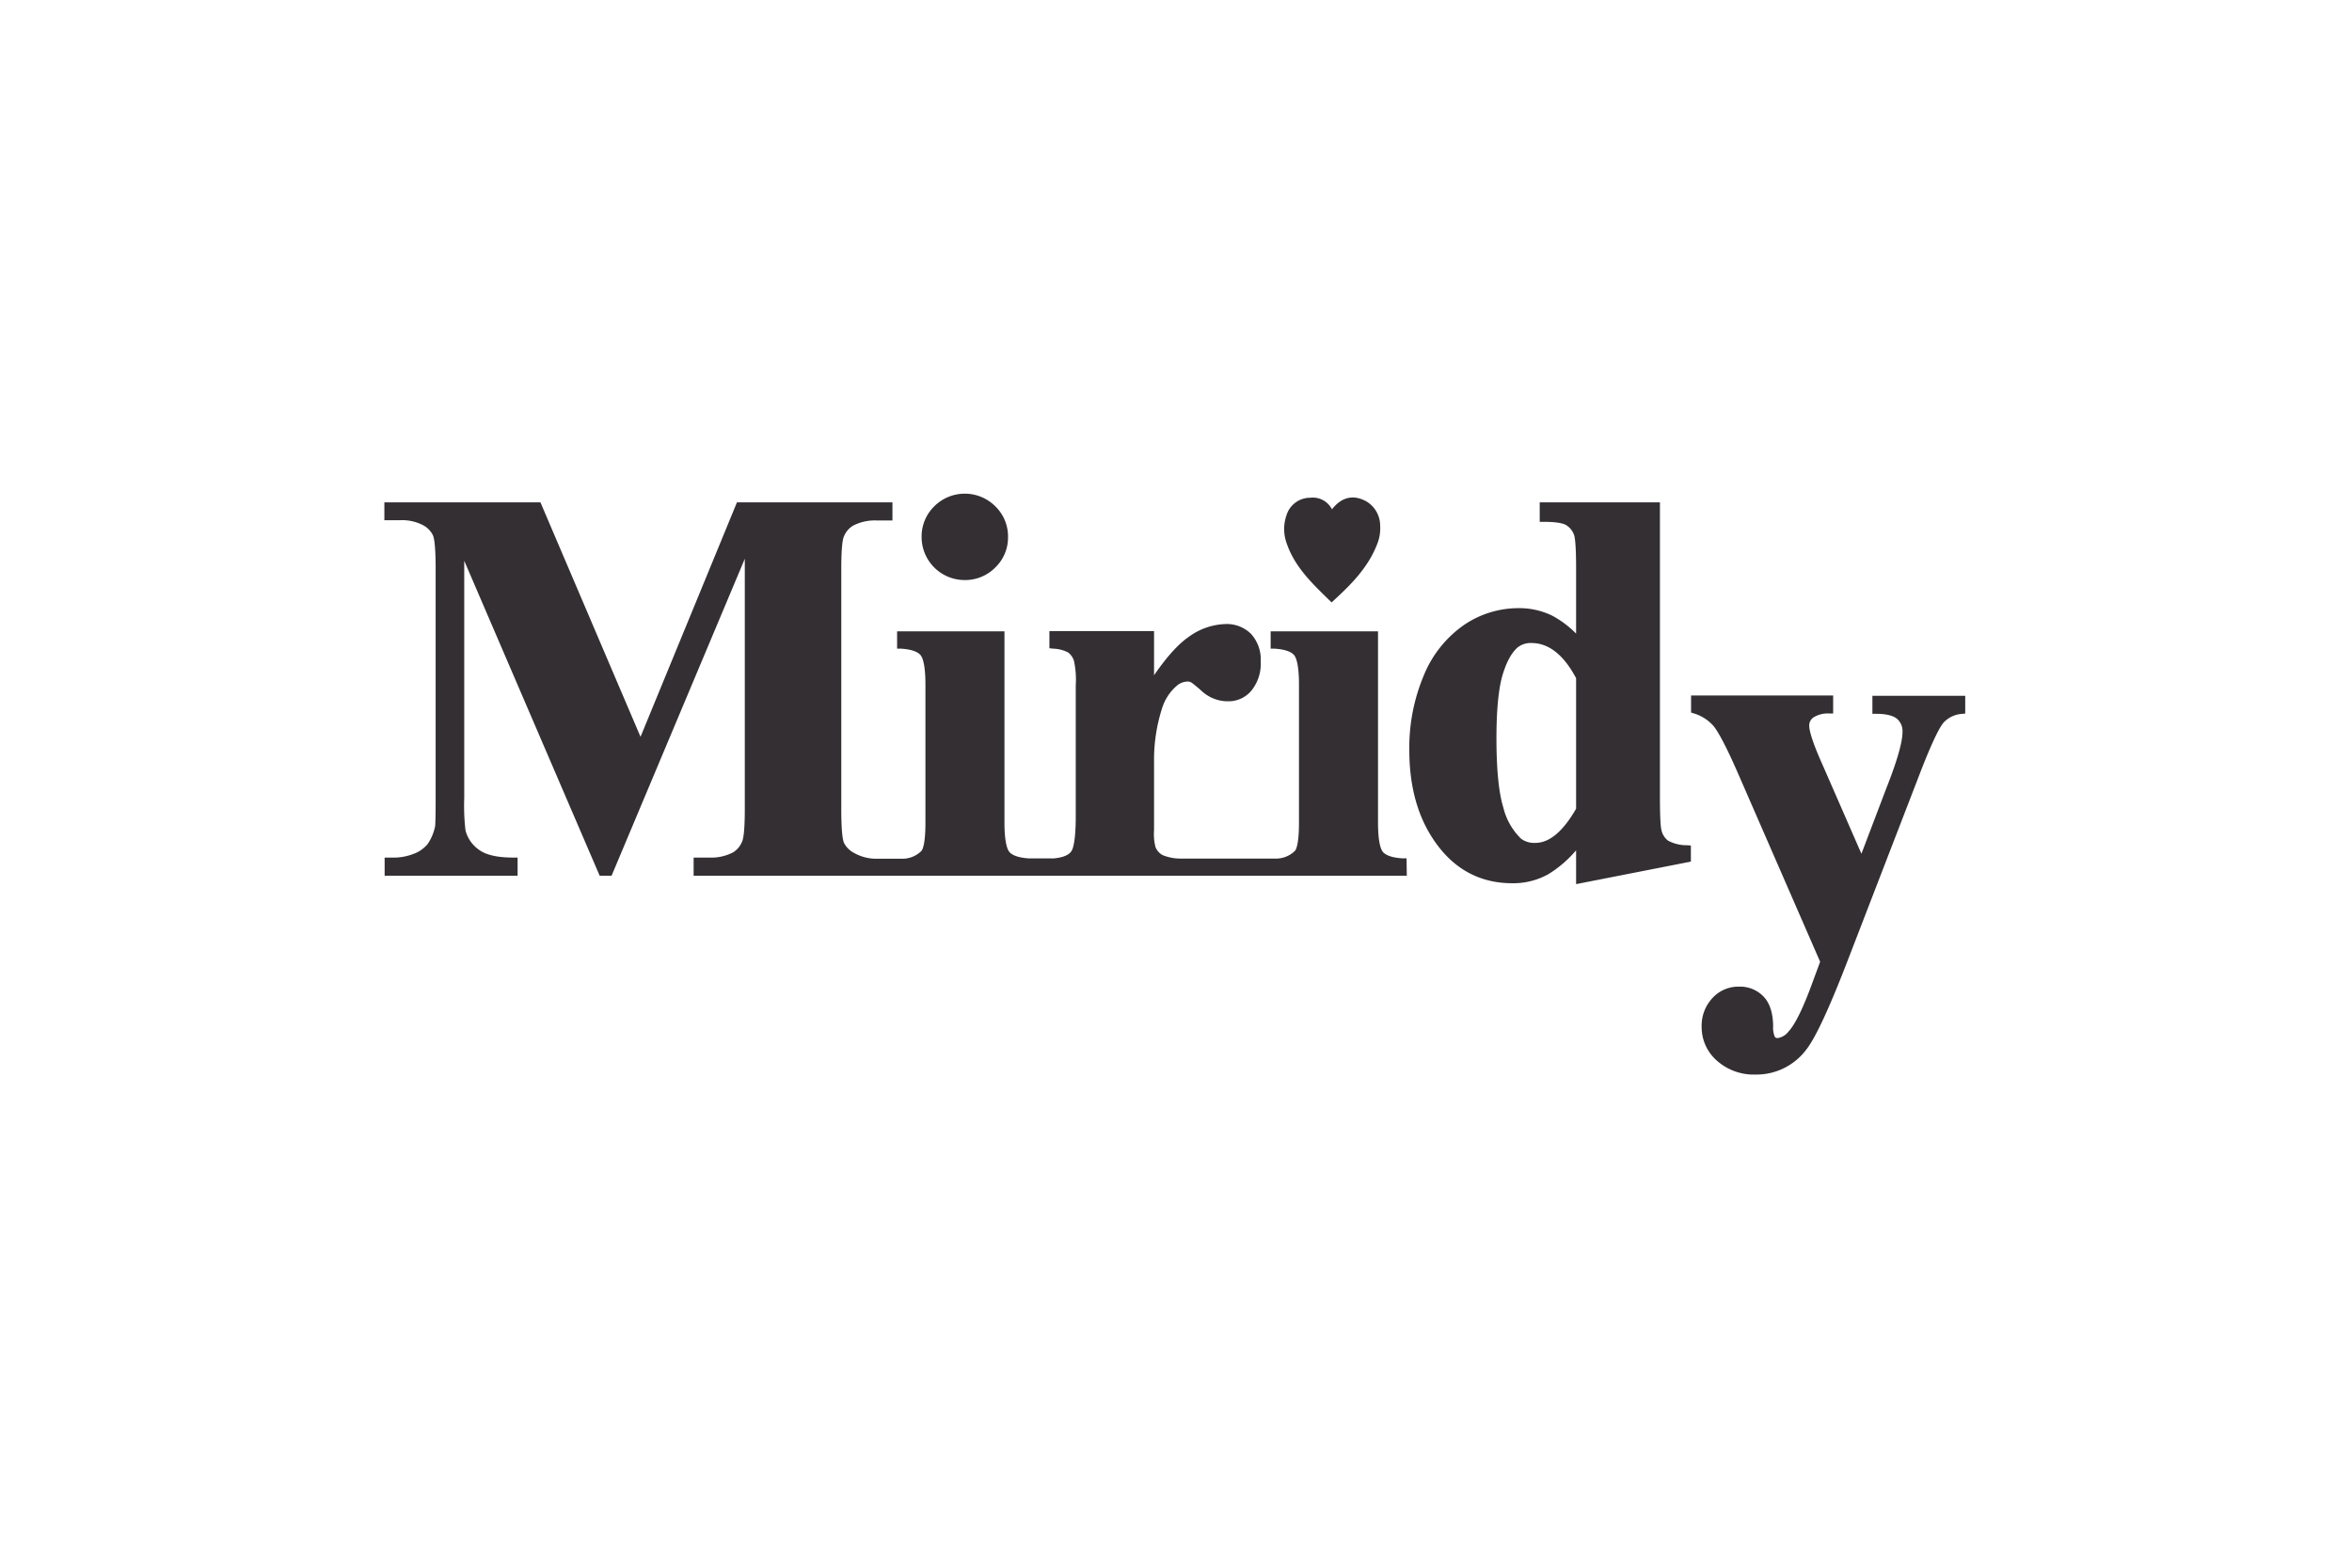 <svg id="レイヤー_1" data-name="レイヤー 1" xmlns="http://www.w3.org/2000/svg" viewBox="0 0 450 300"><defs><style>.cls-1{fill:#332f33;}</style></defs><path class="cls-1" d="M317.07,159a36.93,36.93,0,0,1-.31-6.64V96.91H295.37v2.17a10.2,10.2,0,0,1,4.64.72,4.5,4.5,0,0,1,1.86,2.21q.47,1.14.46,6.65v14.53a20.75,20.75,0,0,0-5.72-4.69,13.58,13.58,0,0,0-6.13-1.34,17.58,17.58,0,0,0-10,3.15,20.82,20.82,0,0,0-7.34,9.3,34.56,34.56,0,0,0-2.68,13.94q0,9.75,4.33,16.44,5.36,8.25,14.58,8.25a13,13,0,0,0,6.47-1.6,25.09,25.09,0,0,0,6.52-6v7.63l20.36-4v-1.7a8.37,8.37,0,0,1-4.05-1A4.14,4.14,0,0,1,317.07,159Zm-14.74-4.07q-4,7.11-8.56,7.11a4.9,4.9,0,0,1-3.24-1,13,13,0,0,1-3.66-6.33q-1.35-4.38-1.34-13.51,0-8.29,1.21-12.31c.81-2.68,1.85-4.56,3.12-5.62a4.71,4.71,0,0,1,3.14-1q5.52,0,9.33,7.32Z"/><path class="cls-1" d="M301.55,169.19v-6.47a22.25,22.25,0,0,1-5.36,4.6,13.84,13.84,0,0,1-6.85,1.7c-6.4,0-11.53-2.89-15.24-8.6-3-4.58-4.46-10.25-4.46-16.87a35.58,35.58,0,0,1,2.75-14.25,21.79,21.79,0,0,1,7.62-9.64,18.51,18.51,0,0,1,10.47-3.28,14.3,14.3,0,0,1,6.48,1.43,18.82,18.82,0,0,1,4.59,3.44V108.66c0-4.66-.26-6-.41-6.35a3.65,3.65,0,0,0-1.52-1.84c-.48-.28-1.61-.61-4.25-.61h-.78V96.13h23v56.24c0,4.78.18,6.07.28,6.42v0a3.41,3.41,0,0,0,1.26,2.07,7.48,7.48,0,0,0,3.65.89l.73.05v3.08ZM290.48,118a16.89,16.89,0,0,0-9.59,3,20.18,20.18,0,0,0-7.06,9,34,34,0,0,0-2.62,13.63c0,6.31,1.41,11.7,4.2,16,3.45,5.3,8,7.89,13.93,7.89a12.38,12.38,0,0,0,6.09-1.5,24.93,24.93,0,0,0,6.3-5.85l1.38-1.68v8.86l18.79-3.66v-.34a8,8,0,0,1-3.71-1.11,5,5,0,0,1-1.88-3c-.14-.51-.33-1.79-.33-6.85V97.69H296.16v.61a9.34,9.34,0,0,1,4.24.82,5.21,5.21,0,0,1,2.19,2.59c.23.56.52,1.88.52,7v16.56l-1.36-1.5a19.93,19.93,0,0,0-5.49-4.51A12.77,12.77,0,0,0,290.48,118Zm3.29,44.89a5.71,5.71,0,0,1-3.74-1.16,13.89,13.89,0,0,1-3.91-6.71c-.91-3-1.37-7.6-1.37-13.74,0-5.58.41-9.8,1.24-12.54s2-4.82,3.36-6a5.53,5.53,0,0,1,3.65-1.22c4,0,7.35,2.61,10,7.74l.08.37v25.56l-.1.18C300.19,160.31,297.08,162.84,293.77,162.84ZM293,123.05a4,4,0,0,0-2.64.85c-1.15,1-2.11,2.72-2.87,5.24s-1.18,6.66-1.18,12.09c0,6,.44,10.45,1.31,13.28a12.41,12.41,0,0,0,3.41,6,4.26,4.26,0,0,0,2.74.79c2.67,0,5.29-2.2,7.78-6.54V129.78C299.18,125.31,296.31,123.05,293,123.05Z"/><path class="cls-1" d="M359.08,133.88v1.9c2.13.07,3.62.48,4.46,1.24a3.9,3.9,0,0,1,1.27,3q0,3-3,10.82l-5.62,14.59-8.25-18.86q-2.58-5.78-2.58-7.73a2.72,2.72,0,0,1,1-2.12,6,6,0,0,1,3.56-1v-1.9H324.3v1.9a8.74,8.74,0,0,1,4,2.58q1.68,1.86,5.18,9.95L349.09,184l-1.5,4c-1.85,5.16-3.47,8.45-4.84,9.9a3.85,3.85,0,0,1-2.63,1.49,1.4,1.4,0,0,1-1.19-.56,5.21,5.21,0,0,1-.46-2.53,7.4,7.4,0,0,0-1.62-5.1,5.47,5.47,0,0,0-4.15-1.65,5.91,5.91,0,0,0-4.51,2,6.94,6.94,0,0,0-1.83,4.94A7.75,7.75,0,0,0,329,202.4a9.82,9.82,0,0,0,6.93,2.44,11.08,11.08,0,0,0,8.92-4.32q2.52-3.11,7.73-16.5l13.76-35.71q3.51-9.12,5-10.7a6.15,6.15,0,0,1,3.87-1.83v-1.9Z"/><path class="cls-1" d="M335.94,205.63a10.63,10.63,0,0,1-7.46-2.66,8.54,8.54,0,0,1-2.91-6.48,7.74,7.74,0,0,1,2.05-5.48,6.69,6.69,0,0,1,5.08-2.2,6.22,6.22,0,0,1,4.71,1.89c1.19,1.24,1.8,3.13,1.84,5.63a4.48,4.48,0,0,0,.32,2.08.6.6,0,0,0,.55.24,3.2,3.2,0,0,0,2.06-1.24c1.29-1.37,2.87-4.61,4.68-9.63l1.38-3.73L332.8,148.62c-2.29-5.29-4-8.57-5-9.74a8.13,8.13,0,0,0-3.69-2.35l-.56-.17v-3.27h27.18v3.45l-.75,0a5.09,5.09,0,0,0-3.08.79,1.91,1.91,0,0,0-.75,1.52c0,.81.43,2.77,2.51,7.41l7.48,17.12L361,150.6c2-5.07,3-8.62,3-10.54a3.1,3.1,0,0,0-1-2.46c-.7-.62-2-1-4-1l-.76,0v-3.45H376v3.4l-.7.07a5.26,5.26,0,0,0-3.38,1.59c-.63.67-2,3-4.84,10.44L353.32,184.3c-3.53,9.1-6.1,14.57-7.85,16.71A11.89,11.89,0,0,1,335.94,205.63Zm-3.24-15.26a5.12,5.12,0,0,0-3.94,1.71,6.16,6.16,0,0,0-1.62,4.41,7,7,0,0,0,2.4,5.33,9,9,0,0,0,6.4,2.24,10.23,10.23,0,0,0,8.31-4c1.63-2,4.19-7.46,7.61-16.28L365.62,148c3.19-8.3,4.48-10.22,5.16-11a6.67,6.67,0,0,1,3.65-2v-.45H359.87V135a7,7,0,0,1,4.2,1.4,4.66,4.66,0,0,1,1.52,3.62c0,2.15-1,5.78-3.1,11.11l-6.3,16.36-9-20.61c-1.77-4-2.64-6.61-2.64-8a3.42,3.42,0,0,1,1.31-2.71,5.79,5.79,0,0,1,3.28-1.12v-.39H325.08v.56a9.52,9.52,0,0,1,3.84,2.62c1.19,1.31,2.92,4.63,5.32,10.16l15.69,36-1.6,4.31c-1.91,5.3-3.55,8.63-5,10.17a4.57,4.57,0,0,1-3.2,1.74,2.15,2.15,0,0,1-1.82-.89,5.58,5.58,0,0,1-.61-3,6.64,6.64,0,0,0-1.41-4.58A4.67,4.67,0,0,0,332.7,190.37Z"/><path class="cls-1" d="M184.57,110.19a7.27,7.27,0,0,0,5.3-2.18,7.14,7.14,0,0,0,2.21-5.28,7.48,7.48,0,0,0-7.51-7.5,7.15,7.15,0,0,0-5.28,2.2,7.29,7.29,0,0,0-2.18,5.3,7.44,7.44,0,0,0,7.46,7.46Z"/><path class="cls-1" d="M184.57,111a8.23,8.23,0,0,1-8.24-8.24,8.06,8.06,0,0,1,2.4-5.85,8.26,8.26,0,0,1,11.72,0,8,8,0,0,1,2.41,5.85,7.93,7.93,0,0,1-2.44,5.84A8.06,8.06,0,0,1,184.57,111Zm0-15a6.33,6.33,0,0,0-4.72,2,6.74,6.74,0,0,0,0,9.48,6.36,6.36,0,0,0,4.72,1.94,6.43,6.43,0,0,0,4.75-2,6.31,6.31,0,0,0,2-4.72A6.47,6.47,0,0,0,189.34,98,6.38,6.38,0,0,0,184.57,96Z"/><path class="cls-1" d="M254.78,114.2c3.41-3.13,6.43-6.26,8-10.45a7.45,7.45,0,0,0,.48-3.09,4.69,4.69,0,0,0-2.18-4c-2.4-1.38-4.51-.7-6.24,2.15-.24-.21-.4-.28-.44-.4A3.39,3.39,0,0,0,250.75,96a4,4,0,0,0-3.88,2.89,7.1,7.1,0,0,0,0,4.64C248.32,107.94,251.51,111,254.78,114.2Z"/><path class="cls-1" d="M254.77,115.28l-.76-.74c-3.29-3.22-6.41-6.27-7.89-10.73a7.94,7.94,0,0,1,0-5.14,4.74,4.74,0,0,1,4.59-3.42,4.09,4.09,0,0,1,4.13,2.22c1.84-2.38,4.16-2.91,6.65-1.48a5.41,5.41,0,0,1,2.57,4.61,8,8,0,0,1-.53,3.42c-1.72,4.53-5,7.8-8.22,10.76ZM251.06,96.8h-.27a3.18,3.18,0,0,0-3.18,2.36,6.25,6.25,0,0,0,0,4.14c1.32,4,4.15,6.83,7.19,9.81,2.9-2.7,5.76-5.69,7.26-9.65a6.61,6.61,0,0,0,.44-2.74,3.91,3.91,0,0,0-1.79-3.38c-1.28-.74-3.22-1.36-5.18,1.88l-.48.79-.89-.76a1.25,1.25,0,0,1-.47-.55A2.58,2.58,0,0,0,251.06,96.8Z"/><path class="cls-1" d="M264,163.53q-1.11-1.34-1.11-6.13V121.52h-19v1.8c2.13.13,3.57.63,4.31,1.52s1.11,2.93,1.11,6.13V157.4q0,4.8-1,5.91a5.86,5.86,0,0,1-4.45,1.74H226a9.72,9.72,0,0,1-3.85-.75,3.84,3.84,0,0,1-1.72-1.91,11,11,0,0,1-.34-3.53l-.05-2.72V145.73a33,33,0,0,1,1.55-10.36,10,10,0,0,1,3-4.69,4.08,4.08,0,0,1,2.67-1.07,2.14,2.14,0,0,1,1.11.29,26.06,26.06,0,0,1,2.23,1.84,6.54,6.54,0,0,0,4.45,1.65,4.89,4.89,0,0,0,3.8-1.79,7.41,7.41,0,0,0,1.58-5,6.46,6.46,0,0,0-1.63-4.72,5.76,5.76,0,0,0-4.33-1.67,11.73,11.73,0,0,0-6.54,2.3q-3.39,2.3-7.89,9.32V121.52H201.52v1.8a7.41,7.41,0,0,1,3.24.87,4,4,0,0,1,1.41,2,19.3,19.3,0,0,1,.38,4.94v25c0,3.94-.34,6.37-1,7.29s-2,1.46-4,1.62h-4.7c-2.16-.13-3.62-.63-4.36-1.52s-1.11-2.93-1.11-6.13V121.52h-19v1.8c2.13.13,3.57.63,4.31,1.52s1.11,2.93,1.11,6.13V157.4q0,4.8-1,5.91a5.9,5.9,0,0,1-4.45,1.76h-4.66a9.33,9.33,0,0,1-4.69-1.18,5.15,5.15,0,0,1-2.32-2.34c-.38-.89-.56-3.13-.56-6.7V108.76c0-3.47.18-5.61.56-6.44a5.11,5.11,0,0,1,2.06-2.42,9.82,9.82,0,0,1,5-1.08H170V96.91H141.53l-19,46.08L102.93,96.91H74.38v1.91h2.21a9.39,9.39,0,0,1,4.69,1,5.21,5.21,0,0,1,2.32,2.32q.57,1.32.57,6.62V153c0,3.13,0,4.88-.1,5.26a9.76,9.76,0,0,1-1.6,3.76,6.91,6.91,0,0,1-3,2.14,11.06,11.06,0,0,1-4.33.75h-.72v1.91H98.29v-1.91c-3.19,0-5.54-.54-7-1.62a7.4,7.4,0,0,1-2.92-4.2,44.32,44.32,0,0,1-.25-6.34V103.51L115.3,166.8h1.24L143.34,103v51.8c0,3.5-.19,5.67-.57,6.49a5,5,0,0,1-2.06,2.48,9.82,9.82,0,0,1-5,1.08h-2.27v1.91H268.38v-1.75C266.22,164.92,264.77,164.42,264,163.53Z"/><path class="cls-1" d="M269.16,167.58H132.71v-3.47h3a9,9,0,0,0,4.55-1,4.26,4.26,0,0,0,1.74-2.11c.19-.42.5-1.76.5-6.18V106.93l-25.49,60.65h-2.28l-.2-.47-25.71-59.8v45.42a40.43,40.43,0,0,0,.24,6.17,6.49,6.49,0,0,0,2.6,3.73c1.35,1,3.57,1.48,6.58,1.48h.79v3.47H73.59v-3.47H75.1a10.42,10.42,0,0,0,4-.7,6.24,6.24,0,0,0,2.71-1.88,9.24,9.24,0,0,0,1.45-3.47c0-.11.09-.92.09-5.08V108.76c0-4.47-.32-5.87-.51-6.31a4.39,4.39,0,0,0-2-2,8.68,8.68,0,0,0-4.3-.9h-3V96.13h29.86L122.55,141,141,96.13h29.75V99.6h-3a9,9,0,0,0-4.55,1,4.24,4.24,0,0,0-1.74,2.07c-.19.4-.5,1.73-.5,6.11v46.08c0,4.3.28,5.85.5,6.39a4.43,4.43,0,0,0,2,2,8.55,8.55,0,0,0,4.3,1.08h4.66a5.18,5.18,0,0,0,3.87-1.49c.23-.26.77-1.33.77-5.39V131c0-3.93-.58-5.21-.93-5.63-.59-.7-1.89-1.13-3.76-1.24l-.73,0v-3.31h20.54V157.4c0,3.93.59,5.21.93,5.62.59.71,1.91,1.14,3.81,1.25h4.65c1.66-.14,2.81-.58,3.37-1.31.33-.44.88-1.9.88-6.82v-25a17,17,0,0,0-.34-4.67,3.26,3.26,0,0,0-1.11-1.61,6.73,6.73,0,0,0-2.88-.73l-.71-.08v-3.28H220.8v8.45c2.48-3.6,4.67-6,6.67-7.37a12.52,12.52,0,0,1,7-2.43,6.57,6.57,0,0,1,4.9,1.9,7.3,7.3,0,0,1,1.84,5.27,8.16,8.16,0,0,1-1.77,5.55,5.65,5.65,0,0,1-4.39,2.06,7.35,7.35,0,0,1-5-1.84,25.48,25.48,0,0,0-2.1-1.75,1.34,1.34,0,0,0-.72-.19,3.3,3.3,0,0,0-2.16.88,9.36,9.36,0,0,0-2.77,4.35,32.31,32.31,0,0,0-1.5,10.11l0,13.11a10,10,0,0,0,.28,3.24,3,3,0,0,0,1.37,1.53,8.89,8.89,0,0,0,3.52.66h17.92a5.18,5.18,0,0,0,3.87-1.48c.23-.26.77-1.33.77-5.39V131c0-3.93-.58-5.21-.93-5.63-.59-.7-1.89-1.13-3.76-1.24l-.73,0v-3.31h20.54V157.4c0,3.93.59,5.21.93,5.62h0c.58.7,1.9,1.13,3.8,1.24l.73,0ZM134.28,166H267.6v-.24c-2-.21-3.38-.78-4.18-1.74s-1.29-3.16-1.29-6.63V122.31H244.71v.29a5.94,5.94,0,0,1,4.13,1.74c.89,1.06,1.3,3.16,1.3,6.63V157.4c0,4.56-.67,5.85-1.16,6.42a6.66,6.66,0,0,1-5,2H226a10.57,10.57,0,0,1-4.22-.85,4.63,4.63,0,0,1-2.07-2.28,10.38,10.38,0,0,1-.4-3.85l-.05-2.7V145.73a33.63,33.63,0,0,1,1.59-10.6,10.94,10.94,0,0,1,3.24-5.06,4.87,4.87,0,0,1,3.17-1.24,2.84,2.84,0,0,1,1.51.4,20.87,20.87,0,0,1,2.34,1.92A5.73,5.73,0,0,0,235,132.6a4.08,4.08,0,0,0,3.21-1.52,6.64,6.64,0,0,0,1.38-4.52,5.76,5.76,0,0,0-1.4-4.17c-2.06-2.13-6-1.9-9.87.73-2.15,1.46-4.74,4.52-7.67,9.09l-1.44,2.25V122.31H202.3v.31a6.89,6.89,0,0,1,2.9.92,4.65,4.65,0,0,1,1.7,2.37c.19.51.44,1.61.44,5.2v25c0,5.53-.69,7.08-1.2,7.76-.85,1.12-2.34,1.75-4.56,1.93h-4.76c-2.46-.15-4.06-.74-5-1.81s-1.29-3.16-1.29-6.63V122.31H173.15v.29a6,6,0,0,1,4.13,1.74c.88,1.06,1.3,3.16,1.3,6.63V157.4c0,4.56-.67,5.85-1.17,6.42a6.64,6.64,0,0,1-5,2h-4.68a10.19,10.19,0,0,1-5.08-1.28,6,6,0,0,1-2.65-2.72c-.27-.63-.63-2.05-.63-7V108.76c0-4.82.37-6.17.64-6.76a5.82,5.82,0,0,1,2.39-2.78A10.49,10.49,0,0,1,167.71,98h1.49v-.34H142.06L122.58,145,102.41,97.69H75.16V98h1.43a10.26,10.26,0,0,1,5.08,1.11,5.94,5.94,0,0,1,2.65,2.69c.27.63.63,2,.63,6.93V153a47.27,47.27,0,0,1-.11,5.4,10.65,10.65,0,0,1-1.75,4.1,7.73,7.73,0,0,1-3.37,2.39,11.68,11.68,0,0,1-4.56.8V166H97.51v-.35c-3-.08-5.2-.66-6.71-1.76a8.15,8.15,0,0,1-3.21-4.64,40.92,40.92,0,0,1-.29-6.53v-53L115.81,166H116l28.1-66.85v55.68c0,4.86-.37,6.22-.64,6.82a5.76,5.76,0,0,1-2.39,2.83,10.6,10.6,0,0,1-5.33,1.18h-1.48Z"/></svg>